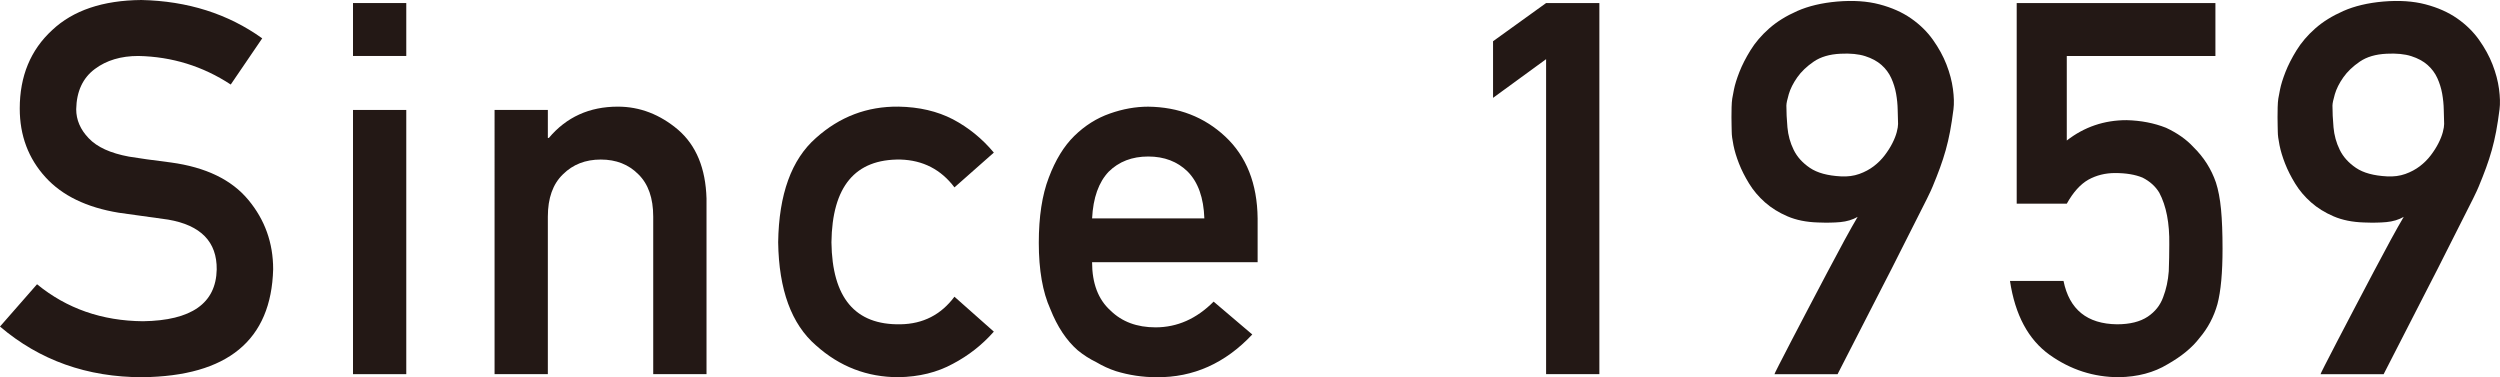 <?xml version="1.0" encoding="UTF-8"?>
<svg id="_レイヤー_2" data-name="レイヤー 2" xmlns="http://www.w3.org/2000/svg" viewBox="0 0 173.712 26.211">
  <defs>
    <style>
      .cls-1 {
        fill: #231815;
      }
    </style>
  </defs>
  <g id="_レイヤー_1-2" data-name="レイヤー 1">
    <g>
      <path class="cls-1" d="M2.574,19.751c2.062,1.69,4.517,2.547,7.362,2.57,3.367-.047,5.074-1.245,5.122-3.593.024-1.923-1.102-3.08-3.377-3.469-1.043-.141-2.187-.301-3.431-.478-2.228-.366-3.922-1.186-5.083-2.46-1.196-1.31-1.795-2.903-1.795-4.779,0-2.254.752-4.071,2.255-5.452C5.083.72,7.148.024,9.823,0c3.22.071,6.019.959,8.397,2.664l-2.187,3.21c-1.944-1.276-4.084-1.937-6.419-1.985-1.209,0-2.216.301-3.021.903-.842.626-1.274,1.558-1.298,2.797,0,.743.29,1.416.87,2.018.581.614,1.511,1.038,2.791,1.275.711.118,1.682.254,2.914.407,2.43.331,4.225,1.198,5.386,2.602,1.149,1.381,1.724,2.986,1.724,4.815-.13,4.933-3.16,7.435-9.091,7.505-3.835,0-7.132-1.173-9.89-3.52l2.574-2.939Z"/>
      <path class="cls-1" d="M24.528.212h3.702v3.677h-3.702V.212ZM24.528,7.64h3.702v18.358h-3.702V7.64Z"/>
      <path class="cls-1" d="M34.365,7.64h3.702v1.945h.07c1.22-1.45,2.817-2.175,4.794-2.175,1.526,0,2.924.537,4.19,1.609,1.254,1.085,1.911,2.677,1.971,4.775v12.203h-3.703v-10.944c0-1.287-.343-2.267-1.03-2.94-.676-.685-1.547-1.027-2.613-1.027s-1.943.342-2.63,1.027c-.7.673-1.049,1.653-1.049,2.94v10.944h-3.702V7.64Z"/>
      <path class="cls-1" d="M69.057,23.043c-.806.915-1.754,1.66-2.844,2.234-1.091.598-2.353.909-3.786.932-2.177,0-4.087-.737-5.73-2.211-1.703-1.474-2.578-3.861-2.626-7.163.048-3.336.924-5.754,2.628-7.251,1.646-1.474,3.558-2.199,5.735-2.175,1.433.024,2.693.318,3.782.882,1.089.576,2.036,1.347,2.841,2.312l-2.736,2.417c-.936-1.242-2.186-1.887-3.75-1.934-3.151-.047-4.75,1.87-4.798,5.75.048,3.857,1.646,5.756,4.798,5.697,1.563-.024,2.813-.662,3.749-1.916l2.737,2.427Z"/>
      <path class="cls-1" d="M75.883,18.215c0,1.475.427,2.596,1.28,3.363.794.779,1.837,1.168,3.13,1.168,1.505,0,2.851-.596,4.036-1.788l2.685,2.283c-1.883,2.003-4.098,2.993-6.644,2.97-.972,0-1.919-.141-2.843-.425-.462-.153-.911-.359-1.35-.619-.462-.224-.895-.501-1.297-.831-.781-.684-1.415-1.639-1.9-2.865-.533-1.179-.8-2.712-.8-4.598,0-1.816.231-3.325.693-4.528.461-1.226,1.054-2.193,1.775-2.9.734-.719,1.558-1.238,2.47-1.556.899-.318,1.787-.477,2.664-.477,2.107.024,3.89.714,5.347,2.07,1.479,1.38,2.231,3.279,2.256,5.696v3.039h-11.503ZM83.684,15.176c-.048-1.434-.434-2.518-1.158-3.252-.712-.699-1.626-1.049-2.742-1.049s-2.03.349-2.742,1.049c-.701.734-1.087,1.819-1.158,3.252h7.801Z"/>
      <path class="cls-1" d="M107.43,4.111l-3.686,2.688v-3.933l3.686-2.654h3.702v25.786h-3.702V4.111Z"/>
      <path class="cls-1" d="M123.301,25.998c-.013,0,.092-.215.312-.646.22-.43.507-.987.862-1.671.354-.684.752-1.444,1.192-2.281.44-.837.874-1.662,1.303-2.476.428-.813.828-1.562,1.201-2.246.373-.684.676-1.22.908-1.609-.354.201-.756.321-1.202.363-.446.042-.963.05-1.55.027-.807-.024-1.514-.165-2.119-.425-.604-.259-1.128-.584-1.568-.973s-.807-.822-1.101-1.3c-.293-.478-.529-.943-.706-1.397-.178-.454-.306-.878-.385-1.273-.08-.395-.12-.704-.12-.928,0-.071-.003-.2-.009-.389-.006-.188-.009-.398-.009-.628s.003-.463.009-.699c.006-.236.021-.436.046-.601.012-.082.052-.292.119-.628s.192-.74.376-1.211c.184-.471.44-.975.771-1.512.33-.536.762-1.04,1.293-1.512.532-.471,1.187-.878,1.964-1.22.776-.342,1.696-.56,2.761-.654,1.112-.094,2.094-.029,2.944.195.85.224,1.58.548,2.192.973.611.424,1.118.92,1.522,1.486.403.566.718,1.141.944,1.724s.376,1.15.449,1.698c.073.548.086,1.017.037,1.406-.073.578-.153,1.094-.238,1.547-.086.454-.187.887-.303,1.3-.116.413-.248.82-.395,1.22-.146.401-.318.837-.514,1.309-.049.13-.181.413-.395.849-.214.436-.483.97-.808,1.6-.324.631-.679,1.333-1.063,2.105-.386.772-.779,1.547-1.184,2.326-.941,1.839-1.993,3.891-3.155,6.155h-4.384ZM124.126,7.322c0,.46.024.967.073,1.521.049.554.192,1.076.432,1.565.238.489.614.908,1.128,1.256.514.348,1.235.545,2.164.592.465.024.887-.032,1.267-.168.379-.135.715-.315,1.009-.539.293-.224.547-.478.761-.76s.392-.563.532-.84c.141-.277.241-.533.303-.769.062-.236.092-.424.092-.566-.013-.295-.021-.625-.027-.99-.007-.365-.043-.737-.11-1.114-.067-.377-.181-.74-.339-1.088-.159-.348-.386-.651-.679-.911-.294-.259-.67-.463-1.129-.61-.458-.147-1.03-.203-1.715-.168-.759.035-1.379.218-1.862.548-.483.33-.865.696-1.146,1.096-.281.401-.477.79-.587,1.167-.11.378-.165.637-.165.778Z"/>
      <path class="cls-1" d="M140.127.212h13.811v3.677h-10.328v5.875c1.212-.943,2.597-1.415,4.152-1.415.998.024,1.913.2,2.745.53.784.366,1.42.814,1.907,1.344.72.707,1.239,1.526,1.559,2.457.165.507.283,1.126.354,1.857.071.742.106,1.656.106,2.74,0,1.674-.118,2.958-.355,3.854-.248.884-.663,1.668-1.244,2.351-.51.669-1.25,1.279-2.222,1.83-.948.575-2.073.874-3.377.897-1.754,0-3.359-.518-4.817-1.553-1.48-1.059-2.399-2.771-2.755-5.136h3.72c.402,1.985,1.643,2.989,3.719,3.013.89,0,1.602-.177,2.136-.532.51-.343.865-.791,1.067-1.347.214-.555.344-1.158.392-1.808.023-.638.035-1.258.035-1.861.024-1.477-.207-2.676-.695-3.597-.263-.437-.649-.786-1.161-1.046-.511-.212-1.147-.319-1.909-.319-.678,0-1.297.154-1.856.461-.559.319-1.059.874-1.499,1.666h-3.482V.212Z"/>
      <path class="cls-1" d="M161.245,25.998c-.013,0,.092-.215.312-.646.22-.43.507-.987.862-1.671.354-.684.752-1.444,1.192-2.281.44-.837.874-1.662,1.303-2.476.428-.813.828-1.562,1.201-2.246.373-.684.676-1.22.908-1.609-.354.201-.756.321-1.202.363-.446.042-.963.05-1.55.027-.807-.024-1.514-.165-2.119-.425-.604-.259-1.128-.584-1.568-.973s-.807-.822-1.101-1.3c-.293-.478-.529-.943-.706-1.397-.178-.454-.306-.878-.385-1.273-.08-.395-.12-.704-.12-.928,0-.071-.003-.2-.009-.389-.006-.188-.009-.398-.009-.628s.003-.463.009-.699c.006-.236.021-.436.046-.601.012-.082.052-.292.119-.628s.192-.74.376-1.211c.184-.471.44-.975.771-1.512.33-.536.762-1.04,1.293-1.512.532-.471,1.187-.878,1.964-1.22.776-.342,1.696-.56,2.761-.654,1.112-.094,2.094-.029,2.944.195.85.224,1.58.548,2.192.973.611.424,1.118.92,1.522,1.486.403.566.718,1.141.944,1.724s.376,1.15.449,1.698c.073.548.086,1.017.037,1.406-.073.578-.153,1.094-.238,1.547-.086.454-.187.887-.303,1.3-.116.413-.248.82-.395,1.22-.146.401-.318.837-.514,1.309-.049.13-.181.413-.395.849-.214.436-.483.97-.808,1.6-.324.631-.679,1.333-1.063,2.105-.386.772-.779,1.547-1.184,2.326-.941,1.839-1.993,3.891-3.155,6.155h-4.384ZM162.07,7.322c0,.46.024.967.073,1.521.049.554.192,1.076.432,1.565.238.489.614.908,1.128,1.256.514.348,1.235.545,2.164.592.465.024.887-.032,1.267-.168.379-.135.715-.315,1.009-.539.293-.224.547-.478.761-.76s.392-.563.532-.84c.141-.277.241-.533.303-.769.062-.236.092-.424.092-.566-.013-.295-.021-.625-.027-.99-.007-.365-.043-.737-.11-1.114-.067-.377-.181-.74-.339-1.088-.159-.348-.386-.651-.679-.911-.294-.259-.67-.463-1.129-.61-.458-.147-1.03-.203-1.715-.168-.759.035-1.379.218-1.862.548-.483.33-.865.696-1.146,1.096-.281.401-.477.79-.587,1.167-.11.378-.165.637-.165.778Z"/>
    </g>
  </g>
</svg>